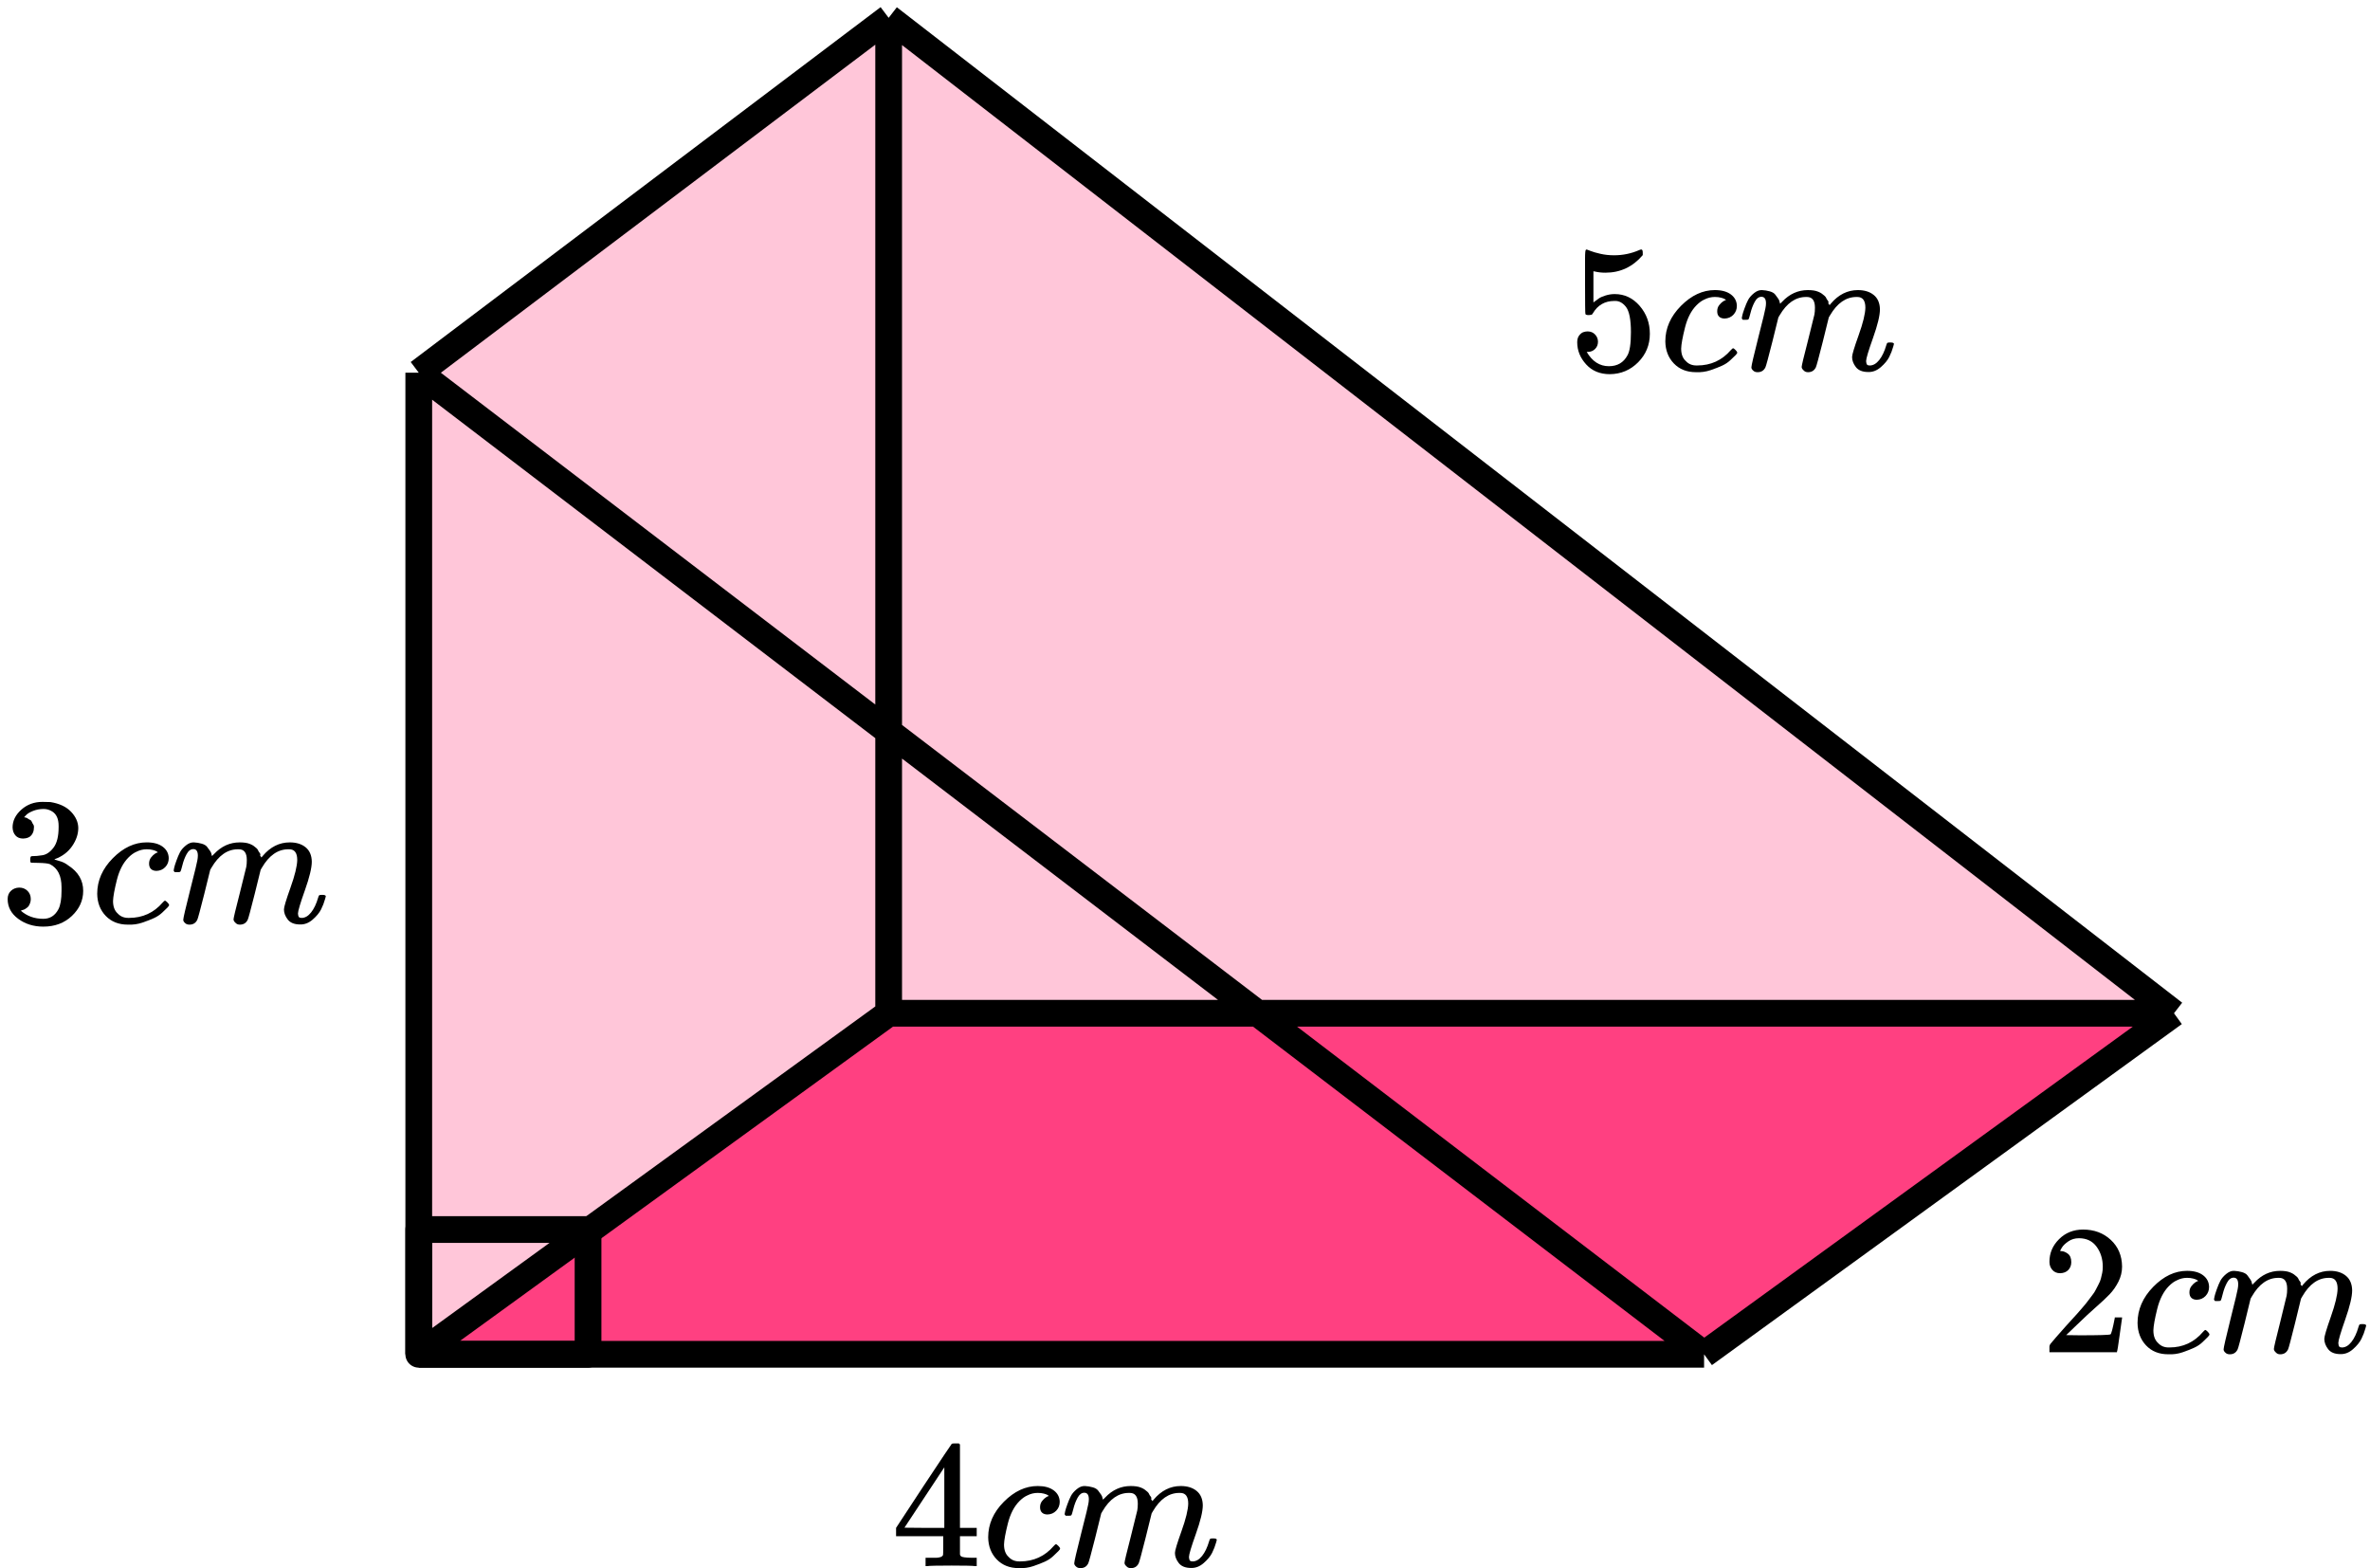 <?xml version="1.0" encoding="UTF-8"?> <svg xmlns="http://www.w3.org/2000/svg" width="266" height="176" viewBox="0 0 266 176" fill="none"><path d="M47 152.001L99.5 114H243.5L191.26 152.001H47Z" fill="#FF4081"></path><path d="M47 152V41.828L99.74 2L244 113.724L191.26 152H47Z" fill="#FF4081" fill-opacity="0.3"></path><path d="M47 41.828V152M47 41.828L191.26 152M47 41.828L99.74 2M47 152H191.26M47 152L99.74 113.724M191.26 152L244 113.724M99.74 2L244 113.724M99.74 2V113.724M244 113.724H99.74" stroke="black" stroke-width="3" stroke-linejoin="round"></path><rect x="47" y="138" width="19" height="14" stroke="black" stroke-width="3" stroke-linejoin="round"></rect><path d="M179.351 38.355C179.351 38.68 179.242 38.952 179.024 39.169C178.806 39.386 178.54 39.494 178.227 39.494H178.084C178.71 40.565 179.541 41.101 180.576 41.101C181.53 41.101 182.225 40.694 182.66 39.881C182.919 39.433 183.049 38.565 183.049 37.277C183.049 35.88 182.865 34.938 182.497 34.449C182.143 34.002 181.748 33.778 181.312 33.778H181.189C180.127 33.778 179.323 34.239 178.779 35.161C178.724 35.256 178.676 35.31 178.636 35.324C178.595 35.338 178.492 35.351 178.329 35.365C178.098 35.365 177.968 35.324 177.941 35.243C177.914 35.188 177.9 34.002 177.9 31.683V29.059C177.9 28.381 177.934 28.042 178.002 28.042C178.029 28.015 178.057 28.001 178.084 28.001C178.098 28.001 178.241 28.055 178.513 28.164C178.785 28.272 179.16 28.381 179.637 28.489C180.113 28.598 180.624 28.652 181.169 28.652C182.136 28.652 183.062 28.462 183.947 28.082C184.056 28.028 184.145 28.001 184.213 28.001C184.322 28.001 184.377 28.123 184.377 28.367V28.632C183.26 29.947 181.864 30.605 180.188 30.605C179.766 30.605 179.385 30.564 179.044 30.483L178.84 30.442V33.941C179.099 33.751 179.303 33.602 179.453 33.493C179.603 33.385 179.848 33.276 180.188 33.168C180.529 33.059 180.876 33.005 181.23 33.005C182.333 33.005 183.266 33.446 184.029 34.327C184.792 35.209 185.173 36.253 185.173 37.46C185.173 38.708 184.737 39.772 183.866 40.654C182.994 41.535 181.932 41.983 180.679 41.996C179.575 41.996 178.69 41.63 178.023 40.898C177.355 40.165 177.021 39.338 177.021 38.416C177.021 38.09 177.096 37.833 177.246 37.643C177.396 37.453 177.553 37.331 177.716 37.277C177.88 37.223 178.036 37.196 178.186 37.196C178.527 37.196 178.806 37.311 179.024 37.541C179.242 37.772 179.351 38.043 179.351 38.355Z" fill="black"></path><path d="M186.91 38.314C186.91 36.836 187.496 35.507 188.667 34.327C189.839 33.147 191.105 32.557 192.467 32.557C193.23 32.557 193.829 32.72 194.265 33.045C194.701 33.371 194.926 33.798 194.939 34.327C194.939 34.72 194.81 35.052 194.551 35.324C194.292 35.595 193.966 35.737 193.571 35.751C193.312 35.751 193.107 35.683 192.958 35.547C192.808 35.412 192.733 35.208 192.733 34.937C192.733 34.666 192.808 34.435 192.958 34.245C193.107 34.056 193.257 33.913 193.407 33.818C193.557 33.723 193.652 33.683 193.693 33.696H193.714C193.714 33.669 193.673 33.629 193.591 33.574C193.509 33.52 193.366 33.466 193.162 33.411C192.958 33.357 192.726 33.33 192.467 33.33C192.059 33.33 191.671 33.425 191.303 33.615C191.017 33.737 190.724 33.947 190.424 34.245C189.825 34.842 189.389 35.683 189.117 36.768C188.844 37.853 188.701 38.639 188.688 39.127C188.688 39.751 188.865 40.219 189.219 40.531C189.518 40.856 189.913 41.019 190.404 41.019H190.486C192.011 41.019 193.271 40.443 194.265 39.29C194.388 39.155 194.47 39.087 194.51 39.087C194.565 39.087 194.653 39.148 194.776 39.27C194.899 39.392 194.967 39.487 194.98 39.555C194.994 39.623 194.933 39.724 194.796 39.86C194.66 39.995 194.463 40.185 194.204 40.429C193.945 40.673 193.639 40.877 193.285 41.04C192.93 41.202 192.495 41.372 191.977 41.548C191.459 41.724 190.915 41.799 190.343 41.772C189.321 41.772 188.497 41.447 187.87 40.795C187.244 40.145 186.924 39.317 186.91 38.314Z" fill="black"></path><path d="M195.49 35.712C195.504 35.63 195.524 35.522 195.552 35.386C195.579 35.251 195.66 34.993 195.797 34.613C195.933 34.233 196.069 33.915 196.205 33.657C196.342 33.399 196.559 33.149 196.859 32.904C197.159 32.66 197.458 32.545 197.758 32.559C198.058 32.572 198.351 32.62 198.637 32.701C198.923 32.782 199.127 32.904 199.249 33.067C199.372 33.23 199.481 33.379 199.576 33.515C199.672 33.65 199.726 33.779 199.74 33.901L199.781 34.044C199.781 34.071 199.787 34.084 199.801 34.084L200.026 33.861C200.843 32.993 201.803 32.559 202.907 32.559C203.138 32.559 203.349 32.572 203.54 32.599C203.731 32.627 203.908 32.674 204.071 32.742C204.235 32.809 204.364 32.877 204.459 32.945C204.555 33.013 204.657 33.094 204.766 33.189C204.875 33.284 204.943 33.372 204.97 33.454C204.997 33.535 205.052 33.623 205.134 33.718C205.215 33.813 205.242 33.894 205.215 33.962C205.188 34.03 205.208 34.091 205.277 34.145C205.345 34.2 205.358 34.247 205.317 34.288L205.481 34.084C206.339 33.067 207.354 32.559 208.525 32.559C209.261 32.559 209.853 32.742 210.302 33.108C210.752 33.474 210.984 34.01 210.997 34.715C210.997 35.407 210.738 36.478 210.221 37.929C209.703 39.38 209.444 40.248 209.444 40.533C209.458 40.722 209.492 40.851 209.547 40.919C209.601 40.987 209.703 41.021 209.853 41.021C210.234 41.021 210.589 40.817 210.915 40.41C211.242 40.004 211.508 39.448 211.712 38.742C211.753 38.593 211.794 38.505 211.835 38.478C211.876 38.451 211.985 38.437 212.162 38.437C212.434 38.437 212.57 38.492 212.57 38.6C212.57 38.614 212.543 38.715 212.489 38.905C212.38 39.298 212.23 39.685 212.039 40.065C211.848 40.444 211.535 40.824 211.099 41.204C210.663 41.584 210.194 41.767 209.69 41.753C209.049 41.753 208.586 41.57 208.3 41.204C208.014 40.838 207.871 40.458 207.871 40.065C207.871 39.807 208.116 38.993 208.607 37.624C209.097 36.254 209.349 35.223 209.363 34.532C209.363 33.732 209.063 33.332 208.464 33.332H208.362C207.19 33.332 206.203 34.017 205.399 35.386L205.256 35.63L204.582 38.356C204.132 40.133 203.874 41.089 203.806 41.224C203.628 41.59 203.336 41.773 202.927 41.773C202.75 41.773 202.607 41.726 202.498 41.631C202.389 41.536 202.314 41.455 202.273 41.387C202.232 41.319 202.212 41.251 202.212 41.184C202.212 41.034 202.443 40.065 202.907 38.275L203.642 35.305C203.683 35.101 203.703 34.844 203.703 34.532C203.703 33.732 203.404 33.332 202.804 33.332H202.702C201.531 33.332 200.543 34.017 199.74 35.386L199.597 35.63L198.923 38.356C198.473 40.133 198.214 41.089 198.146 41.224C197.969 41.59 197.676 41.773 197.268 41.773C197.091 41.773 196.948 41.733 196.839 41.651C196.73 41.57 196.655 41.489 196.614 41.407C196.573 41.326 196.559 41.258 196.573 41.204C196.573 41.028 196.832 39.916 197.349 37.868C197.881 35.779 198.146 34.688 198.146 34.593C198.187 34.389 198.208 34.206 198.208 34.044C198.208 33.555 198.037 33.311 197.697 33.311C197.397 33.311 197.145 33.501 196.941 33.881C196.737 34.261 196.58 34.674 196.471 35.122C196.362 35.569 196.28 35.813 196.226 35.854C196.198 35.881 196.09 35.895 195.899 35.895H195.613C195.531 35.813 195.49 35.752 195.49 35.712Z" fill="black"></path><g clip-path="url(#clip0_2149:91328)"><path d="M231.227 142.901C230.859 142.901 230.566 142.777 230.348 142.528C230.13 142.28 230.021 141.977 230.021 141.619C230.021 140.64 230.382 139.793 231.104 139.076C231.826 138.359 232.725 138.001 233.801 138.001C235.041 138.001 236.076 138.387 236.907 139.159C237.737 139.93 238.16 140.93 238.173 142.156C238.173 142.749 238.037 143.314 237.765 143.852C237.492 144.389 237.165 144.858 236.784 145.257C236.403 145.657 235.858 146.167 235.15 146.787C234.659 147.214 233.978 147.848 233.107 148.689L231.901 149.847L233.454 149.868C235.592 149.868 236.73 149.833 236.866 149.764C236.961 149.737 237.125 149.123 237.356 147.924V147.862H238.173V147.924C238.16 147.966 238.071 148.593 237.908 149.806C237.744 151.018 237.642 151.652 237.601 151.708V151.77H230.021V151.377V151.129C230.021 151.032 230.062 150.929 230.144 150.819C230.226 150.708 230.43 150.467 230.757 150.095C231.152 149.654 231.492 149.268 231.779 148.937C231.901 148.799 232.133 148.544 232.473 148.172C232.814 147.8 233.045 147.545 233.168 147.407C233.29 147.27 233.488 147.042 233.76 146.725C234.033 146.408 234.223 146.174 234.332 146.022C234.441 145.871 234.598 145.664 234.802 145.402C235.007 145.14 235.15 144.92 235.231 144.74C235.313 144.561 235.415 144.361 235.538 144.141C235.66 143.92 235.749 143.7 235.803 143.479C235.858 143.259 235.906 143.052 235.946 142.859C235.987 142.666 236.008 142.439 236.008 142.177C236.008 141.309 235.776 140.558 235.313 139.924C234.85 139.29 234.189 138.973 233.331 138.973C232.882 138.973 232.487 139.09 232.146 139.324C231.806 139.558 231.567 139.786 231.431 140.006C231.295 140.227 231.227 140.358 231.227 140.399C231.227 140.413 231.261 140.42 231.329 140.42C231.574 140.42 231.826 140.516 232.085 140.709C232.344 140.902 232.473 141.219 232.473 141.66C232.473 142.005 232.364 142.294 232.146 142.528C231.928 142.763 231.622 142.887 231.227 142.901Z" fill="black"></path><path d="M239.91 148.484C239.91 146.982 240.496 145.631 241.667 144.432C242.839 143.233 244.105 142.633 245.467 142.633C246.23 142.633 246.829 142.799 247.265 143.129C247.701 143.46 247.926 143.894 247.939 144.432C247.939 144.832 247.81 145.169 247.551 145.445C247.292 145.721 246.966 145.865 246.571 145.879C246.312 145.879 246.107 145.81 245.958 145.672C245.808 145.534 245.733 145.328 245.733 145.052C245.733 144.776 245.808 144.542 245.958 144.349C246.107 144.156 246.257 144.011 246.407 143.915C246.557 143.819 246.652 143.777 246.693 143.791H246.714C246.714 143.763 246.673 143.722 246.591 143.667C246.509 143.612 246.366 143.557 246.162 143.502C245.958 143.446 245.726 143.419 245.467 143.419C245.059 143.419 244.671 143.515 244.303 143.708C244.017 143.832 243.724 144.046 243.424 144.349C242.825 144.956 242.389 145.81 242.117 146.913C241.844 148.015 241.701 148.815 241.688 149.311C241.688 149.945 241.865 150.42 242.219 150.737C242.518 151.068 242.913 151.233 243.404 151.233H243.486C245.011 151.233 246.271 150.648 247.265 149.476C247.388 149.338 247.47 149.269 247.51 149.269C247.565 149.269 247.653 149.331 247.776 149.456C247.899 149.58 247.967 149.676 247.98 149.745C247.994 149.814 247.933 149.917 247.796 150.055C247.66 150.193 247.463 150.386 247.204 150.634C246.945 150.882 246.639 151.089 246.285 151.254C245.93 151.42 245.495 151.592 244.977 151.771C244.459 151.95 243.915 152.026 243.343 151.998C242.321 151.998 241.497 151.668 240.87 151.006C240.244 150.345 239.924 149.504 239.91 148.484Z" fill="black"></path><path d="M248.49 145.839C248.504 145.757 248.524 145.646 248.552 145.508C248.579 145.371 248.66 145.109 248.797 144.723C248.933 144.337 249.069 144.013 249.205 143.751C249.342 143.489 249.559 143.234 249.859 142.986C250.159 142.738 250.458 142.621 250.758 142.635C251.058 142.649 251.351 142.697 251.637 142.78C251.923 142.862 252.127 142.986 252.249 143.152C252.372 143.317 252.481 143.469 252.576 143.607C252.672 143.744 252.726 143.875 252.74 143.999L252.781 144.144C252.781 144.172 252.787 144.185 252.801 144.185L253.026 143.958C253.843 143.076 254.803 142.635 255.907 142.635C256.138 142.635 256.349 142.649 256.54 142.676C256.731 142.704 256.908 142.752 257.071 142.821C257.235 142.89 257.364 142.959 257.459 143.028C257.555 143.097 257.657 143.179 257.766 143.276C257.875 143.372 257.943 143.462 257.97 143.544C257.997 143.627 258.052 143.717 258.134 143.813C258.215 143.91 258.242 143.992 258.215 144.061C258.188 144.13 258.208 144.192 258.277 144.247C258.345 144.303 258.358 144.351 258.317 144.392L258.481 144.185C259.339 143.152 260.354 142.635 261.525 142.635C262.261 142.635 262.853 142.821 263.302 143.193C263.752 143.565 263.984 144.11 263.997 144.826C263.997 145.529 263.738 146.618 263.221 148.093C262.703 149.567 262.444 150.449 262.444 150.739C262.458 150.932 262.492 151.063 262.547 151.132C262.601 151.201 262.703 151.235 262.853 151.235C263.234 151.235 263.589 151.028 263.915 150.615C264.242 150.201 264.508 149.636 264.712 148.92C264.753 148.768 264.794 148.678 264.835 148.651C264.876 148.623 264.985 148.61 265.162 148.61C265.434 148.61 265.57 148.665 265.57 148.775C265.57 148.789 265.543 148.892 265.489 149.085C265.38 149.485 265.23 149.878 265.039 150.263C264.848 150.649 264.535 151.035 264.099 151.421C263.663 151.807 263.194 151.993 262.69 151.979C262.049 151.979 261.586 151.793 261.3 151.421C261.014 151.049 260.871 150.663 260.871 150.263C260.871 150.002 261.116 149.175 261.607 147.783C262.097 146.391 262.349 145.343 262.363 144.64C262.363 143.827 262.063 143.42 261.464 143.42H261.362C260.19 143.42 259.203 144.116 258.399 145.508L258.256 145.757L257.582 148.527C257.132 150.332 256.874 151.304 256.806 151.442C256.628 151.814 256.336 152 255.927 152C255.75 152 255.607 151.952 255.498 151.855C255.389 151.759 255.314 151.676 255.273 151.607C255.232 151.538 255.212 151.469 255.212 151.4C255.212 151.249 255.443 150.263 255.907 148.444L256.642 145.426C256.683 145.219 256.703 144.957 256.703 144.64C256.703 143.827 256.404 143.42 255.804 143.42H255.702C254.531 143.42 253.543 144.116 252.74 145.508L252.597 145.757L251.923 148.527C251.473 150.332 251.214 151.304 251.146 151.442C250.969 151.814 250.676 152 250.268 152C250.091 152 249.948 151.959 249.839 151.876C249.73 151.793 249.655 151.711 249.614 151.628C249.573 151.545 249.559 151.476 249.573 151.421C249.573 151.242 249.832 150.112 250.349 148.031C250.881 145.908 251.146 144.799 251.146 144.702C251.187 144.495 251.208 144.309 251.208 144.144C251.208 143.648 251.037 143.4 250.697 143.4C250.397 143.4 250.145 143.593 249.941 143.979C249.737 144.365 249.58 144.785 249.471 145.24C249.362 145.695 249.28 145.943 249.226 145.984C249.198 146.012 249.09 146.025 248.899 146.025H248.613C248.531 145.943 248.49 145.881 248.49 145.839Z" fill="black"></path></g><g clip-path="url(#clip1_2149:91328)"><path d="M109.439 175.773C109.194 175.733 108.316 175.712 106.804 175.712C105.224 175.712 104.311 175.733 104.066 175.773H103.882V174.838H104.515C104.788 174.838 104.972 174.838 105.067 174.838C105.162 174.838 105.278 174.824 105.414 174.797C105.551 174.77 105.646 174.736 105.7 174.695C105.755 174.655 105.803 174.6 105.843 174.533C105.857 174.505 105.864 174.139 105.864 173.434V172.417H100.572V171.481L103.657 166.782C105.741 163.636 106.797 162.056 106.824 162.043C106.851 162.016 106.994 162.002 107.253 162.002H107.621L107.743 162.124V171.481H109.623V172.417H107.743V173.454C107.743 174.01 107.743 174.336 107.743 174.431C107.743 174.526 107.784 174.607 107.866 174.675C107.975 174.77 108.363 174.824 109.031 174.838H109.623V175.773H109.439ZM105.986 171.481V164.687L101.512 171.461L103.739 171.481H105.986Z" fill="black"></path><path d="M110.91 172.54C110.91 171.062 111.496 169.733 112.667 168.553C113.839 167.374 115.105 166.784 116.467 166.784C117.23 166.784 117.829 166.946 118.265 167.272C118.701 167.597 118.926 168.025 118.939 168.553C118.939 168.947 118.81 169.279 118.551 169.55C118.292 169.821 117.966 169.964 117.571 169.977C117.312 169.977 117.107 169.91 116.958 169.774C116.808 169.638 116.733 169.435 116.733 169.164C116.733 168.892 116.808 168.662 116.958 168.472C117.107 168.282 117.257 168.14 117.407 168.045C117.557 167.95 117.652 167.909 117.693 167.923H117.714C117.714 167.896 117.673 167.855 117.591 167.801C117.509 167.747 117.366 167.692 117.162 167.638C116.958 167.584 116.726 167.557 116.467 167.557C116.059 167.557 115.671 167.652 115.303 167.841C115.017 167.964 114.724 168.174 114.424 168.472C113.825 169.069 113.389 169.91 113.117 170.994C112.844 172.079 112.701 172.866 112.688 173.354C112.688 173.978 112.865 174.446 113.219 174.758C113.518 175.083 113.913 175.246 114.404 175.246H114.486C116.011 175.246 117.271 174.669 118.265 173.517C118.388 173.381 118.47 173.313 118.51 173.313C118.565 173.313 118.653 173.374 118.776 173.496C118.899 173.619 118.967 173.713 118.98 173.781C118.994 173.849 118.933 173.951 118.796 174.086C118.66 174.222 118.463 174.412 118.204 174.656C117.945 174.9 117.639 175.103 117.285 175.266C116.93 175.429 116.495 175.598 115.977 175.775C115.459 175.951 114.915 176.026 114.343 175.998C113.321 175.998 112.497 175.673 111.87 175.022C111.244 174.371 110.924 173.544 110.91 172.54Z" fill="black"></path><path d="M119.49 169.938C119.504 169.857 119.524 169.748 119.552 169.613C119.579 169.477 119.66 169.219 119.797 168.84C119.933 168.46 120.069 168.141 120.205 167.884C120.342 167.626 120.559 167.375 120.859 167.131C121.159 166.887 121.458 166.772 121.758 166.785C122.058 166.799 122.351 166.846 122.637 166.928C122.923 167.009 123.127 167.131 123.249 167.294C123.372 167.456 123.481 167.606 123.576 167.741C123.672 167.877 123.726 168.006 123.74 168.128L123.781 168.27C123.781 168.297 123.787 168.311 123.801 168.311L124.026 168.087C124.843 167.219 125.803 166.785 126.907 166.785C127.138 166.785 127.349 166.799 127.54 166.826C127.731 166.853 127.908 166.9 128.071 166.968C128.235 167.036 128.364 167.104 128.459 167.172C128.555 167.24 128.657 167.321 128.766 167.416C128.875 167.511 128.943 167.599 128.97 167.68C128.997 167.762 129.052 167.85 129.134 167.945C129.215 168.04 129.242 168.121 129.215 168.189C129.188 168.257 129.208 168.318 129.277 168.372C129.345 168.426 129.358 168.474 129.317 168.514L129.481 168.311C130.339 167.294 131.354 166.785 132.525 166.785C133.261 166.785 133.853 166.968 134.302 167.334C134.752 167.701 134.984 168.236 134.997 168.941C134.997 169.633 134.738 170.704 134.221 172.155C133.703 173.606 133.444 174.474 133.444 174.759C133.458 174.949 133.492 175.078 133.547 175.146C133.601 175.213 133.703 175.247 133.853 175.247C134.234 175.247 134.589 175.044 134.915 174.637C135.242 174.23 135.508 173.674 135.712 172.969C135.753 172.82 135.794 172.732 135.835 172.705C135.876 172.678 135.985 172.664 136.162 172.664C136.434 172.664 136.57 172.718 136.57 172.827C136.57 172.84 136.543 172.942 136.489 173.132C136.38 173.525 136.23 173.912 136.039 174.291C135.848 174.671 135.535 175.051 135.099 175.43C134.663 175.81 134.194 175.993 133.69 175.98C133.049 175.98 132.586 175.797 132.3 175.43C132.014 175.064 131.871 174.685 131.871 174.291C131.871 174.034 132.116 173.22 132.607 171.85C133.097 170.481 133.349 169.45 133.363 168.758C133.363 167.958 133.063 167.558 132.464 167.558H132.362C131.19 167.558 130.203 168.243 129.399 169.613L129.256 169.857L128.582 172.583C128.132 174.359 127.874 175.315 127.806 175.451C127.628 175.817 127.336 176 126.927 176C126.75 176 126.607 175.953 126.498 175.858C126.389 175.763 126.314 175.681 126.273 175.614C126.232 175.546 126.212 175.478 126.212 175.41C126.212 175.261 126.443 174.291 126.907 172.501L127.642 169.531C127.683 169.328 127.703 169.07 127.703 168.758C127.703 167.958 127.404 167.558 126.804 167.558H126.702C125.531 167.558 124.543 168.243 123.74 169.613L123.597 169.857L122.923 172.583C122.473 174.359 122.214 175.315 122.146 175.451C121.969 175.817 121.676 176 121.268 176C121.091 176 120.948 175.959 120.839 175.878C120.73 175.797 120.655 175.715 120.614 175.634C120.573 175.552 120.559 175.485 120.573 175.43C120.573 175.254 120.832 174.142 121.349 172.094C121.881 170.006 122.146 168.914 122.146 168.819C122.187 168.616 122.208 168.433 122.208 168.27C122.208 167.782 122.037 167.538 121.697 167.538C121.397 167.538 121.145 167.728 120.941 168.107C120.737 168.487 120.58 168.901 120.471 169.348C120.362 169.796 120.28 170.04 120.226 170.081C120.198 170.108 120.09 170.121 119.899 170.121H119.613C119.531 170.04 119.49 169.979 119.49 169.938Z" fill="black"></path></g><g clip-path="url(#clip2_2149:91328)"><path d="M2.596 94.116C2.228 94.116 1.942 94.001 1.738 93.77C1.534 93.539 1.425 93.24 1.411 92.873C1.411 92.126 1.738 91.46 2.391 90.876C3.045 90.292 3.835 90 4.761 90C5.238 90 5.537 90.007 5.66 90.02C6.668 90.183 7.437 90.543 7.968 91.1C8.5 91.657 8.772 92.262 8.786 92.914C8.786 93.621 8.554 94.307 8.091 94.972C7.628 95.638 6.988 96.12 6.171 96.419L6.109 96.46C6.109 96.474 6.171 96.494 6.293 96.521C6.416 96.548 6.613 96.609 6.886 96.704C7.158 96.8 7.417 96.942 7.662 97.132C8.779 97.853 9.337 98.803 9.337 99.985C9.337 101.059 8.915 101.996 8.071 102.798C7.226 103.599 6.157 104 4.863 104C3.774 104 2.834 103.708 2.044 103.124C1.254 102.54 0.859 101.799 0.859 100.902C0.859 100.522 0.982 100.216 1.227 99.985C1.472 99.754 1.779 99.632 2.146 99.619C2.528 99.619 2.841 99.741 3.086 99.985C3.331 100.23 3.454 100.536 3.454 100.902C3.454 101.052 3.433 101.188 3.392 101.31C3.352 101.432 3.304 101.541 3.249 101.636C3.195 101.731 3.12 101.813 3.025 101.881C2.929 101.949 2.848 102.003 2.78 102.044C2.712 102.084 2.643 102.112 2.575 102.125C2.507 102.139 2.453 102.159 2.412 102.186L2.33 102.207C3.025 102.818 3.869 103.124 4.863 103.124C5.612 103.124 6.178 102.764 6.559 102.044C6.79 101.595 6.906 100.909 6.906 99.985V99.578C6.906 98.287 6.47 97.425 5.599 96.99C5.394 96.908 4.979 96.861 4.353 96.847L3.495 96.827L3.433 96.786C3.406 96.745 3.392 96.637 3.392 96.46C3.392 96.215 3.447 96.093 3.556 96.093C3.937 96.093 4.332 96.059 4.741 95.991C5.204 95.923 5.626 95.638 6.007 95.135C6.389 94.633 6.579 93.872 6.579 92.853V92.69C6.579 91.916 6.341 91.379 5.864 91.08C5.565 90.89 5.245 90.795 4.904 90.795C4.468 90.795 4.067 90.87 3.699 91.019C3.331 91.168 3.072 91.325 2.923 91.488C2.773 91.651 2.698 91.732 2.698 91.732H2.759C2.8 91.746 2.855 91.759 2.923 91.773C2.991 91.787 3.059 91.82 3.127 91.875C3.195 91.929 3.277 91.977 3.372 92.017C3.467 92.058 3.535 92.133 3.576 92.242C3.617 92.35 3.672 92.452 3.74 92.547C3.808 92.642 3.828 92.778 3.801 92.955C3.801 93.254 3.706 93.519 3.515 93.75C3.324 93.981 3.018 94.103 2.596 94.116Z" fill="black"></path><path d="M10.91 100.311C10.91 98.831 11.496 97.499 12.667 96.317C13.838 95.135 15.105 94.544 16.467 94.544C17.229 94.544 17.828 94.707 18.264 95.034C18.7 95.359 18.925 95.787 18.938 96.317C18.938 96.711 18.809 97.044 18.55 97.316C18.291 97.588 17.965 97.73 17.57 97.744C17.311 97.744 17.107 97.676 16.957 97.54C16.807 97.404 16.732 97.2 16.732 96.929C16.732 96.657 16.807 96.426 16.957 96.236C17.107 96.046 17.256 95.903 17.406 95.808C17.556 95.713 17.651 95.672 17.692 95.686H17.713C17.713 95.658 17.672 95.618 17.59 95.563C17.509 95.509 17.366 95.455 17.161 95.4C16.957 95.346 16.725 95.319 16.467 95.319C16.058 95.319 15.67 95.414 15.302 95.604C15.016 95.726 14.723 95.937 14.424 96.236C13.825 96.834 13.389 97.676 13.116 98.763C12.844 99.85 12.701 100.638 12.687 101.127C12.687 101.752 12.864 102.22 13.219 102.533C13.518 102.859 13.913 103.022 14.403 103.022H14.485C16.01 103.022 17.27 102.444 18.264 101.29C18.387 101.154 18.469 101.086 18.509 101.086C18.564 101.086 18.652 101.147 18.775 101.269C18.898 101.392 18.966 101.487 18.979 101.555C18.993 101.622 18.932 101.724 18.795 101.86C18.659 101.996 18.462 102.186 18.203 102.431C17.944 102.675 17.638 102.879 17.284 103.042C16.93 103.205 16.494 103.375 15.976 103.552C15.459 103.728 14.914 103.803 14.342 103.776C13.321 103.776 12.497 103.45 11.87 102.798C11.244 102.146 10.924 101.317 10.91 100.311Z" fill="black"></path><path d="M19.49 97.705C19.504 97.623 19.524 97.514 19.552 97.379C19.579 97.243 19.66 96.984 19.797 96.604C19.933 96.224 20.069 95.904 20.205 95.646C20.341 95.388 20.559 95.137 20.859 94.892C21.159 94.648 21.458 94.532 21.758 94.546C22.057 94.559 22.35 94.607 22.636 94.689C22.922 94.77 23.127 94.892 23.249 95.055C23.372 95.218 23.48 95.368 23.576 95.504C23.671 95.639 23.726 95.769 23.739 95.891L23.78 96.034C23.78 96.061 23.787 96.074 23.801 96.074L24.025 95.85C24.842 94.981 25.802 94.546 26.906 94.546C27.137 94.546 27.348 94.559 27.539 94.587C27.73 94.614 27.907 94.661 28.07 94.729C28.233 94.797 28.363 94.865 28.458 94.933C28.553 95.001 28.656 95.082 28.765 95.178C28.874 95.273 28.942 95.361 28.969 95.443C28.996 95.524 29.051 95.612 29.132 95.707C29.214 95.803 29.241 95.884 29.214 95.952C29.187 96.02 29.207 96.081 29.275 96.135C29.343 96.19 29.357 96.237 29.316 96.278L29.48 96.074C30.338 95.055 31.352 94.546 32.523 94.546C33.259 94.546 33.851 94.729 34.301 95.096C34.75 95.463 34.982 96 34.995 96.706C34.995 97.399 34.736 98.472 34.219 99.926C33.702 101.379 33.443 102.249 33.443 102.534C33.456 102.724 33.49 102.854 33.545 102.921C33.599 102.989 33.702 103.023 33.851 103.023C34.233 103.023 34.587 102.82 34.913 102.412C35.24 102.004 35.506 101.447 35.71 100.741C35.751 100.592 35.792 100.503 35.833 100.476C35.874 100.449 35.983 100.435 36.16 100.435C36.432 100.435 36.568 100.49 36.568 100.598C36.568 100.612 36.541 100.714 36.486 100.904C36.377 101.298 36.228 101.685 36.037 102.066C35.846 102.446 35.533 102.826 35.097 103.207C34.662 103.587 34.192 103.771 33.688 103.757C33.048 103.757 32.585 103.574 32.299 103.207C32.013 102.84 31.87 102.46 31.87 102.066C31.87 101.807 32.115 100.992 32.605 99.62C33.095 98.248 33.347 97.216 33.361 96.523C33.361 95.721 33.061 95.32 32.462 95.32H32.36C31.189 95.32 30.201 96.006 29.398 97.379L29.255 97.623L28.581 100.354C28.131 102.133 27.873 103.091 27.805 103.227C27.628 103.594 27.335 103.777 26.926 103.777C26.749 103.777 26.606 103.73 26.497 103.635C26.388 103.54 26.313 103.458 26.272 103.39C26.232 103.322 26.211 103.254 26.211 103.186C26.211 103.037 26.443 102.066 26.906 100.272L27.641 97.297C27.682 97.093 27.702 96.835 27.702 96.523C27.702 95.721 27.403 95.32 26.803 95.32H26.701C25.53 95.32 24.543 96.006 23.739 97.379L23.596 97.623L22.922 100.354C22.473 102.133 22.214 103.091 22.146 103.227C21.969 103.594 21.676 103.777 21.267 103.777C21.09 103.777 20.947 103.737 20.838 103.655C20.73 103.574 20.655 103.492 20.614 103.411C20.573 103.329 20.559 103.261 20.573 103.207C20.573 103.03 20.832 101.916 21.349 99.865C21.88 97.772 22.146 96.679 22.146 96.584C22.187 96.38 22.207 96.197 22.207 96.034C22.207 95.544 22.037 95.3 21.697 95.3C21.397 95.3 21.145 95.49 20.941 95.871C20.736 96.251 20.58 96.665 20.471 97.114C20.362 97.562 20.28 97.806 20.226 97.847C20.198 97.874 20.09 97.888 19.899 97.888H19.613C19.531 97.806 19.49 97.745 19.49 97.705Z" fill="black"></path></g><defs><clipPath id="clip0_2149:91328"><rect width="37" height="14" fill="white" transform="translate(229 138)"></rect></clipPath><clipPath id="clip1_2149:91328"><rect width="37" height="14" fill="white" transform="translate(100 162)"></rect></clipPath><clipPath id="clip2_2149:91328"><rect width="37" height="14" fill="white" transform="translate(0 90)"></rect></clipPath></defs></svg> 